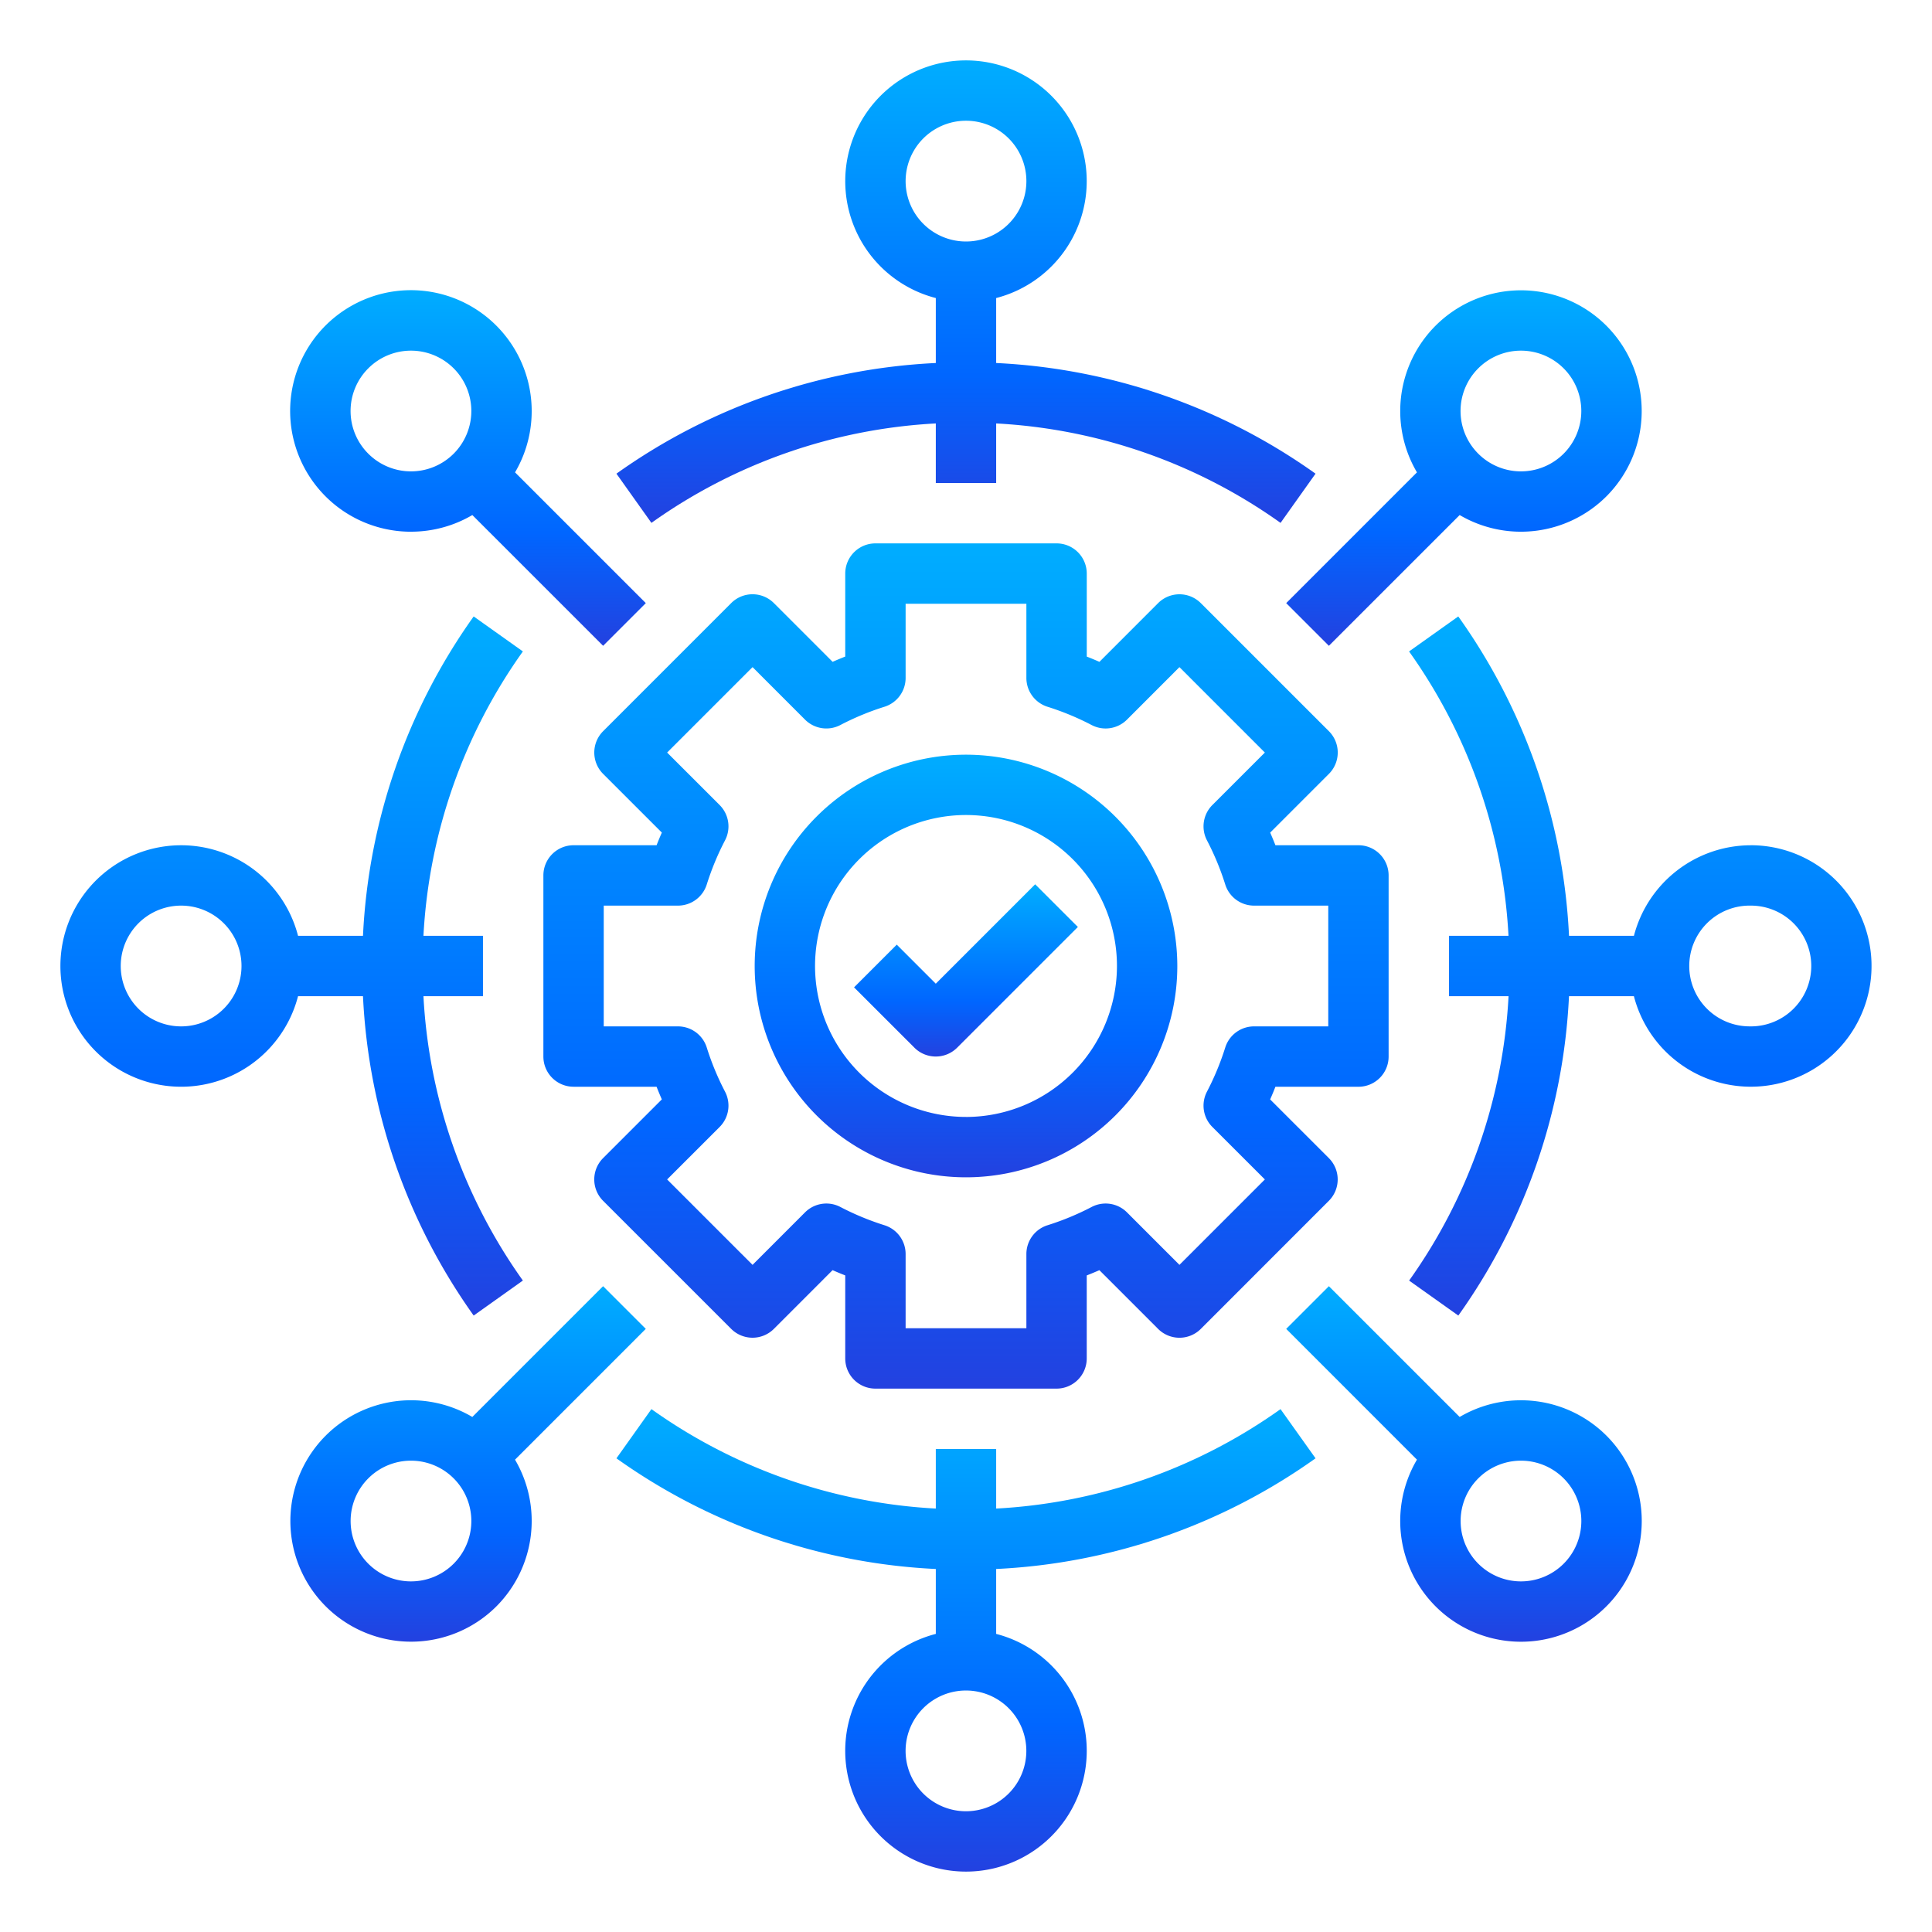 <svg xmlns="http://www.w3.org/2000/svg" fill="none" viewBox="0 0 75 75">
  <path fill="url(#a)" d="M14.091 38.672a23.257 23.257 0 0 0 4.297 12.398l1.91-1.359a20.926 20.926 0 0 1-3.86-11.04h2.311v-2.343h-2.311a20.925 20.925 0 0 1 3.86-11.04l-1.91-1.358a23.258 23.258 0 0 0-4.297 12.398H11.57a4.687 4.687 0 1 0 0 2.344h2.521Zm-7.06 1.172a2.344 2.344 0 1 1 0-4.688 2.344 2.344 0 0 1 0 4.688Z"/>
  <path fill="url(#b)" d="M67.969 32.813a4.696 4.696 0 0 0-4.54 3.515h-2.52A23.258 23.258 0 0 0 56.61 23.93l-1.91 1.359a20.926 20.926 0 0 1 3.86 11.04H56.25v2.343h2.312a20.926 20.926 0 0 1-3.86 11.04l1.91 1.358a23.258 23.258 0 0 0 4.296-12.398h2.52a4.687 4.687 0 1 0 4.54-5.86Zm0 7.03a2.344 2.344 0 1 1 0-4.687 2.344 2.344 0 0 1 0 4.688Z"/>
  <path fill="url(#c)" d="M15.955 20.64c.837.001 1.66-.222 2.381-.646l5.077 5.076 1.657-1.657-5.076-5.076a4.696 4.696 0 0 0-2.678-6.869 4.688 4.688 0 1 0-1.36 9.173Zm-1.657-6.342a2.343 2.343 0 1 1 0 3.315 2.339 2.339 0 0 1 0-3.315Z"/>
  <path fill="url(#d)" d="M62.36 55.73a4.696 4.696 0 0 0-5.696-.724l-5.077-5.076-1.657 1.657 5.076 5.076a4.688 4.688 0 1 0 7.354-.933Zm-1.658 4.972a2.343 2.343 0 1 1-3.312-3.315 2.343 2.343 0 0 1 3.312 3.315Z"/>
  <path fill="url(#e)" d="m25.07 51.587-1.658-1.657-5.076 5.076a4.686 4.686 0 1 0 .933 7.354 4.697 4.697 0 0 0 .724-5.696l5.076-5.077Zm-7.458 9.115a2.343 2.343 0 1 1-3.312-3.315 2.343 2.343 0 0 1 3.312 3.315Z"/>
  <path fill="url(#f)" d="m49.93 23.413 1.657 1.657 5.077-5.076a4.698 4.698 0 0 0 5.695-.724 4.687 4.687 0 1 0-7.353-.933l-5.076 5.076Zm7.457-9.115a2.343 2.343 0 1 1 0 3.315 2.339 2.339 0 0 1 0-3.315Z"/>
  <path fill="url(#g)" d="m51.07 56.612-1.36-1.91a20.925 20.925 0 0 1-11.039 3.86V56.25h-2.343v2.312a20.925 20.925 0 0 1-11.04-3.86l-1.358 1.91a23.257 23.257 0 0 0 12.398 4.296v2.52a4.688 4.688 0 1 0 2.343 0v-2.52a23.257 23.257 0 0 0 12.398-4.296ZM39.842 67.969a2.343 2.343 0 1 1-4.687 0 2.343 2.343 0 0 1 4.687 0Z"/>
  <path fill="url(#h)" d="m23.93 18.388 1.358 1.91a20.925 20.925 0 0 1 11.04-3.86v2.312h2.343v-2.312a20.925 20.925 0 0 1 11.04 3.86l1.358-1.91a23.257 23.257 0 0 0-12.398-4.296V11.57a4.687 4.687 0 1 0-2.343 0v2.522a23.257 23.257 0 0 0-12.398 4.296ZM35.156 7.031a2.344 2.344 0 1 1 4.688 0 2.344 2.344 0 0 1-4.688 0Z"/>
  <path fill="url(#i)" d="M52.734 42.188a1.172 1.172 0 0 0 1.172-1.172v-7.032a1.172 1.172 0 0 0-1.172-1.172h-3.222a12.982 12.982 0 0 0-.204-.49l2.28-2.28a1.172 1.172 0 0 0 0-1.657l-4.973-4.972a1.172 1.172 0 0 0-1.657 0l-2.279 2.28c-.162-.072-.326-.14-.491-.204v-3.223a1.172 1.172 0 0 0-1.172-1.172h-7.032a1.172 1.172 0 0 0-1.172 1.172v3.222c-.165.065-.328.133-.49.204l-2.28-2.28a1.172 1.172 0 0 0-1.657 0l-4.972 4.973a1.172 1.172 0 0 0 0 1.657l2.28 2.279c-.072.162-.14.326-.204.491h-3.223a1.172 1.172 0 0 0-1.172 1.172v7.031a1.172 1.172 0 0 0 1.172 1.172h3.222c.065.165.133.329.204.491l-2.28 2.28a1.172 1.172 0 0 0 0 1.657l4.973 4.972a1.172 1.172 0 0 0 1.657 0l2.279-2.28c.162.072.326.14.491.204v3.223a1.171 1.171 0 0 0 1.172 1.172h7.031a1.172 1.172 0 0 0 1.172-1.172v-3.222c.165-.065.329-.133.491-.204l2.28 2.28a1.172 1.172 0 0 0 1.657 0l4.971-4.973a1.172 1.172 0 0 0 0-1.657l-2.279-2.279c.072-.162.14-.326.204-.491h3.223Zm-5.67 1.561 2.038 2.037-3.316 3.316-2.037-2.038a1.172 1.172 0 0 0-1.371-.21c-.55.287-1.123.525-1.714.71a1.172 1.172 0 0 0-.82 1.119v2.88h-4.688v-2.88a1.172 1.172 0 0 0-.82-1.119 10.504 10.504 0 0 1-1.714-.71 1.172 1.172 0 0 0-1.371.21l-2.037 2.038-3.316-3.316 2.038-2.037a1.172 1.172 0 0 0 .21-1.371 10.484 10.484 0 0 1-.71-1.714 1.172 1.172 0 0 0-1.119-.82h-2.88v-4.688h2.88a1.172 1.172 0 0 0 1.119-.82c.186-.591.423-1.165.71-1.714a1.172 1.172 0 0 0-.21-1.371l-2.038-2.037 3.316-3.316 2.037 2.038a1.172 1.172 0 0 0 1.371.21c.55-.287 1.123-.525 1.714-.71a1.172 1.172 0 0 0 .82-1.119v-2.88h4.688v2.88a1.172 1.172 0 0 0 .82 1.119c.591.186 1.164.423 1.713.71a1.172 1.172 0 0 0 1.372-.21l2.037-2.038 3.316 3.316-2.038 2.037a1.172 1.172 0 0 0-.21 1.371c.287.55.525 1.123.71 1.714a1.172 1.172 0 0 0 1.119.82h2.88v4.688h-2.88a1.172 1.172 0 0 0-1.119.82 10.505 10.505 0 0 1-.71 1.714 1.172 1.172 0 0 0 .21 1.371Z"/>
  <path fill="url(#j)" d="M37.5 29.297a8.203 8.203 0 1 0 8.203 8.203 8.213 8.213 0 0 0-8.203-8.203Zm0 14.062a5.86 5.86 0 1 1 5.86-5.859 5.867 5.867 0 0 1-5.86 5.86Z"/>
  <path fill="url(#k)" d="m36.327 38.187-1.515-1.516-1.658 1.658 2.344 2.343a1.174 1.174 0 0 0 1.657 0l4.688-4.687-1.658-1.657-3.858 3.859Z"/>
  <defs>
    <linearGradient id="a" x1="11.321" x2="11.321" y1="23.93" y2="51.07" gradientUnits="userSpaceOnUse">
      <stop stop-color="#00ADFF"/>
      <stop offset=".682" stop-color="#06F"/>
      <stop offset="1" stop-color="#2341E0"/>
    </linearGradient>
    <linearGradient id="b" x1="63.678" x2="63.678" y1="23.93" y2="51.07" gradientUnits="userSpaceOnUse">
      <stop stop-color="#00ADFF"/>
      <stop offset=".682" stop-color="#06F"/>
      <stop offset="1" stop-color="#2341E0"/>
    </linearGradient>
    <linearGradient id="c" x1="18.168" x2="18.168" y1="11.266" y2="25.07" gradientUnits="userSpaceOnUse">
      <stop stop-color="#00ADFF"/>
      <stop offset=".682" stop-color="#06F"/>
      <stop offset="1" stop-color="#2341E0"/>
    </linearGradient>
    <linearGradient id="d" x1="56.831" x2="56.831" y1="49.93" y2="63.731" gradientUnits="userSpaceOnUse">
      <stop stop-color="#00ADFF"/>
      <stop offset=".682" stop-color="#06F"/>
      <stop offset="1" stop-color="#2341E0"/>
    </linearGradient>
    <linearGradient id="e" x1="18.17" x2="18.17" y1="49.93" y2="63.73" gradientUnits="userSpaceOnUse">
      <stop stop-color="#00ADFF"/>
      <stop offset=".682" stop-color="#06F"/>
      <stop offset="1" stop-color="#2341E0"/>
    </linearGradient>
    <linearGradient id="f" x1="56.831" x2="56.831" y1="11.269" y2="25.07" gradientUnits="userSpaceOnUse">
      <stop stop-color="#00ADFF"/>
      <stop offset=".682" stop-color="#06F"/>
      <stop offset="1" stop-color="#2341E0"/>
    </linearGradient>
    <linearGradient id="g" x1="37.5" x2="37.5" y1="54.702" y2="72.655" gradientUnits="userSpaceOnUse">
      <stop stop-color="#00ADFF"/>
      <stop offset=".682" stop-color="#06F"/>
      <stop offset="1" stop-color="#2341E0"/>
    </linearGradient>
    <linearGradient id="h" x1="37.5" x2="37.5" y1="2.344" y2="20.298" gradientUnits="userSpaceOnUse">
      <stop stop-color="#00ADFF"/>
      <stop offset=".682" stop-color="#06F"/>
      <stop offset="1" stop-color="#2341E0"/>
    </linearGradient>
    <linearGradient id="i" x1="37.5" x2="37.5" y1="21.094" y2="53.906" gradientUnits="userSpaceOnUse">
      <stop stop-color="#00ADFF"/>
      <stop offset=".682" stop-color="#06F"/>
      <stop offset="1" stop-color="#2341E0"/>
    </linearGradient>
    <linearGradient id="j" x1="37.5" x2="37.5" y1="29.297" y2="45.703" gradientUnits="userSpaceOnUse">
      <stop stop-color="#00ADFF"/>
      <stop offset=".682" stop-color="#06F"/>
      <stop offset="1" stop-color="#2341E0"/>
    </linearGradient>
    <linearGradient id="k" x1="37.499" x2="37.499" y1="34.328" y2="41.016" gradientUnits="userSpaceOnUse">
      <stop stop-color="#00ADFF"/>
      <stop offset=".682" stop-color="#06F"/>
      <stop offset="1" stop-color="#2341E0"/>
    </linearGradient>
  </defs>
</svg>
